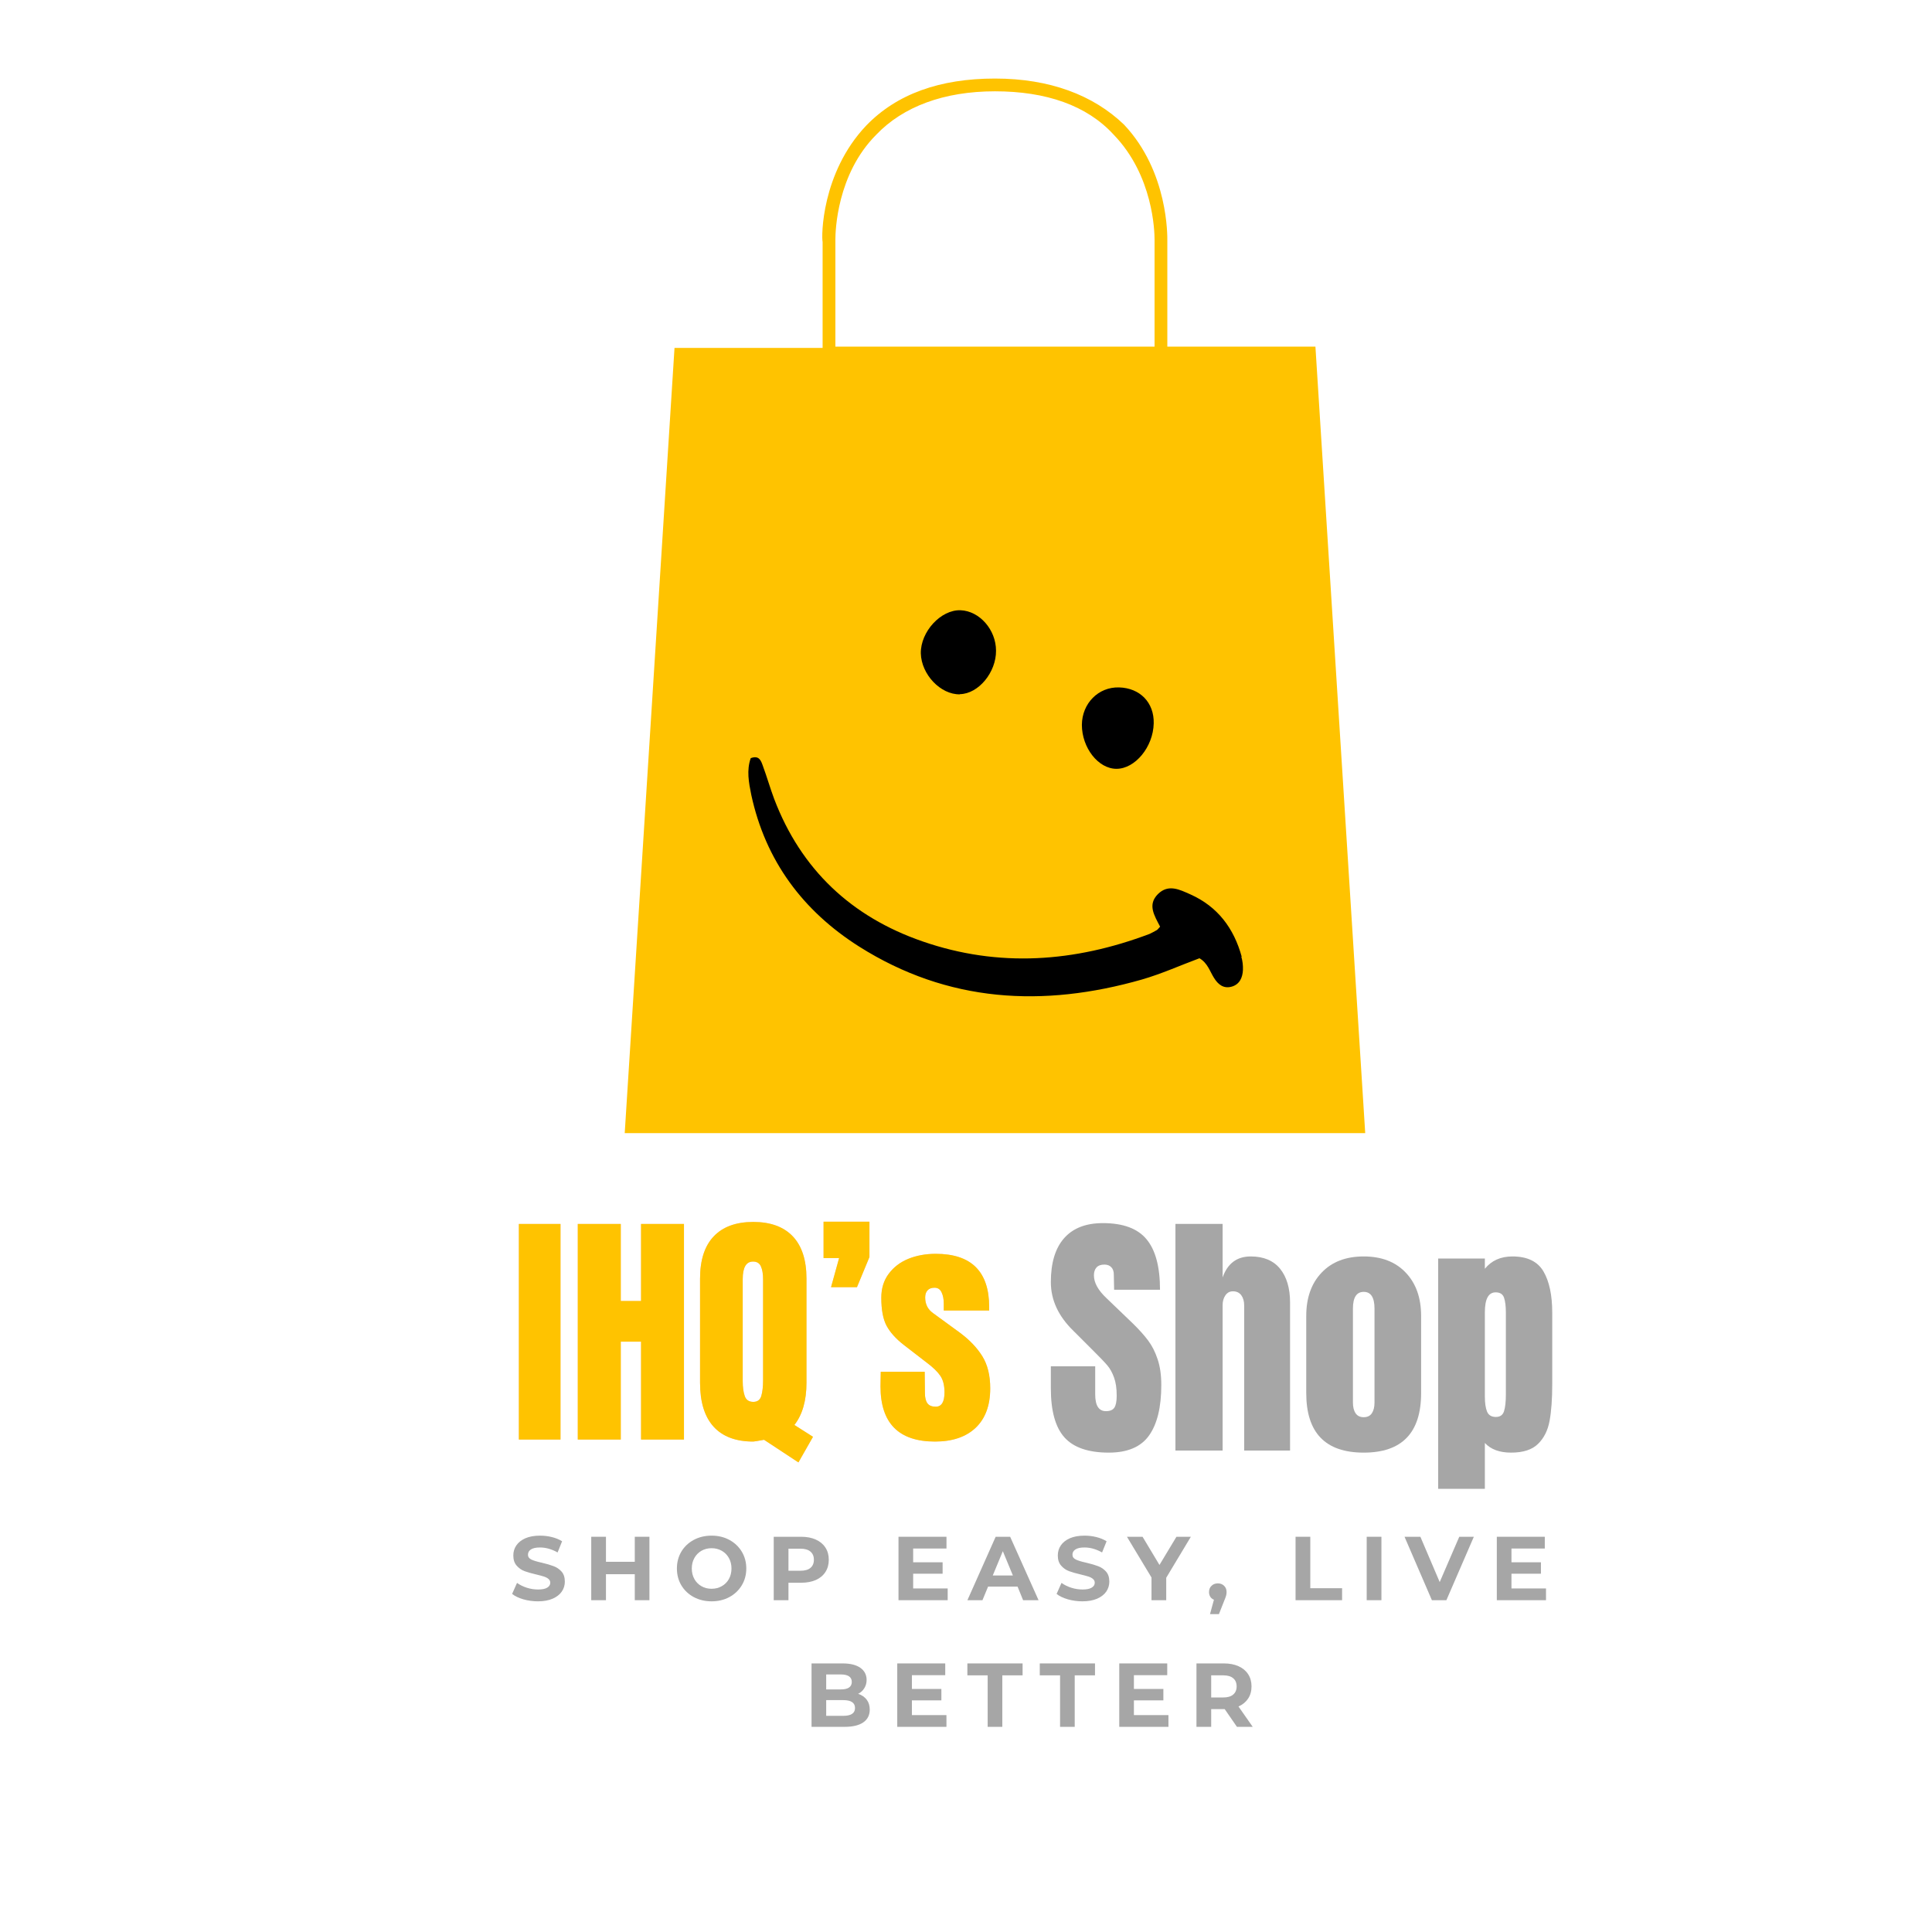 <svg xmlns="http://www.w3.org/2000/svg" xmlns:xlink="http://www.w3.org/1999/xlink" width="500" viewBox="0 0 375 375" height="500" preserveAspectRatio="xMidYMid meet"><defs><g></g><clipPath id="b5fad7cebf"><path d="M 121.258 15 L 265 15 L 265 220 L 121.258 220 Z M 121.258 15 " clip-rule="nonzero"></path></clipPath><clipPath id="ce2a24d068"><path d="M 145 146 L 241.672 146 L 241.672 194 L 145 194 Z M 145 146 " clip-rule="nonzero"></path></clipPath></defs><g clip-path="url(#b5fad7cebf)"><path fill="#ffc300" d="M 255.324 67.285 L 226.578 67.285 L 226.578 46.719 C 226.578 45.973 226.824 33.336 218.152 24.168 C 212.203 18.465 203.777 15.246 193.125 15.246 C 182.469 15.246 174.043 18.219 168.094 24.414 C 159.422 33.582 159.422 45.973 159.668 46.965 L 159.668 67.531 L 130.922 67.531 L 121.258 219.938 L 264.988 219.938 Z M 162.148 67.285 L 162.148 46.469 C 162.148 44.98 162.395 33.832 170.078 26.148 C 175.281 20.695 183.211 17.723 193.125 17.723 C 203.035 17.723 210.965 20.449 216.168 26.148 C 223.852 34.078 224.098 44.98 224.098 46.469 L 224.098 67.285 L 193.125 67.285 C 193.125 67.285 162.148 67.285 162.148 67.285 Z M 162.148 67.285 " fill-opacity="1" fill-rule="nonzero"></path></g><g clip-path="url(#ce2a24d068)"><path fill="#000000" d="M 241.012 185.688 C 239.496 180.18 236.363 175.977 231.062 173.602 C 228.961 172.672 226.793 171.535 224.762 173.535 C 222.695 175.598 224.039 177.664 225.176 179.867 C 224.762 180.316 224.66 180.488 224.484 180.559 C 224.039 180.797 223.59 181.074 223.109 181.281 C 208.582 186.754 193.879 187.855 179.074 182.727 C 165.305 177.977 155.492 168.816 150.258 155.047 C 149.469 152.945 148.848 150.742 148.055 148.609 C 147.711 147.645 147.332 146.543 145.715 147.16 C 144.887 149.504 145.336 151.879 145.816 154.254 C 148.574 167.062 155.836 176.805 166.75 183.723 C 183.965 194.605 202.453 195.602 221.629 190.129 C 225.449 189.027 229.098 187.375 232.816 185.996 C 234.402 186.926 234.816 188.512 235.641 189.816 C 236.434 191.094 237.5 191.953 239.082 191.504 C 240.633 191.059 241.184 189.715 241.254 188.27 C 241.285 187.41 241.184 186.512 240.941 185.688 Z M 241.012 185.688 " fill-opacity="1" fill-rule="nonzero"></path></g><path fill="#000000" d="M 186.34 134.734 C 189.922 134.664 193.363 130.5 193.328 126.297 C 193.328 122.234 190.129 118.586 186.441 118.449 C 182.621 118.312 178.664 122.613 178.73 126.816 C 178.836 130.91 182.555 134.836 186.305 134.77 Z M 186.34 134.734 " fill-opacity="1" fill-rule="nonzero"></path><path fill="#000000" d="M 216.707 149.227 C 220.32 149.227 223.832 144.992 223.934 140.414 C 224.039 136.387 221.285 133.527 217.188 133.426 C 213.195 133.32 210.027 136.523 209.992 140.688 C 209.992 145.129 213.16 149.227 216.707 149.227 Z M 216.707 149.227 " fill-opacity="1" fill-rule="nonzero"></path><g fill="#ef8121" fill-opacity="0.4"><g transform="translate(99.245, 279.414)"><g><path d="M 1.469 0 L 1.469 -41.844 L 9.547 -41.844 L 9.547 0 Z M 1.469 0 "></path></g></g></g><g fill="#ef8121" fill-opacity="0.4"><g transform="translate(110.304, 279.414)"><g><path d="M 1.844 0 L 1.844 -41.844 L 10.188 -41.844 L 10.188 -26.891 L 14.125 -26.891 L 14.125 -41.844 L 22.453 -41.844 L 22.453 0 L 14.125 0 L 14.125 -19 L 10.188 -19 L 10.188 0 Z M 1.844 0 "></path></g></g></g><g fill="#ef8121" fill-opacity="0.4"><g transform="translate(134.614, 279.414)"><g><path d="M 13.688 0.047 C 12.457 0.273 11.758 0.391 11.594 0.391 C 8.219 0.391 5.648 -0.57 3.891 -2.5 C 2.141 -4.438 1.266 -7.273 1.266 -11.016 L 1.266 -31.234 C 1.266 -34.836 2.148 -37.57 3.922 -39.438 C 5.691 -41.301 8.25 -42.234 11.594 -42.234 C 14.938 -42.234 17.492 -41.301 19.266 -39.438 C 21.035 -37.57 21.922 -34.836 21.922 -31.234 L 21.922 -11.016 C 21.922 -7.566 21.141 -4.836 19.578 -2.828 L 23.188 -0.531 L 20.359 4.438 Z M 11.594 -7.312 C 12.406 -7.312 12.926 -7.695 13.156 -8.469 C 13.383 -9.25 13.5 -10.258 13.5 -11.5 L 13.5 -31.078 C 13.5 -32.148 13.359 -32.992 13.078 -33.609 C 12.805 -34.234 12.297 -34.547 11.547 -34.547 C 10.211 -34.547 9.547 -33.406 9.547 -31.125 L 9.547 -11.344 C 9.547 -10.176 9.676 -9.211 9.938 -8.453 C 10.195 -7.691 10.75 -7.312 11.594 -7.312 Z M 11.594 -7.312 "></path></g></g></g><g fill="#ef8121" fill-opacity="0.4"><g transform="translate(158.681, 279.414)"><g><path d="M 2.625 -29.578 L 4.188 -35.219 L 1.172 -35.219 L 1.172 -42.281 L 10.078 -42.281 L 10.078 -35.422 L 7.656 -29.578 Z M 2.625 -29.578 "></path></g></g></g><g fill="#ef8121" fill-opacity="0.4"><g transform="translate(169.983, 279.414)"><g><path d="M 11.5 0.391 C 4.445 0.391 0.922 -3.18 0.922 -10.328 L 0.969 -13.156 L 9.5 -13.156 L 9.547 -8.969 C 9.547 -8.125 9.707 -7.477 10.031 -7.031 C 10.352 -6.594 10.891 -6.375 11.641 -6.375 C 12.773 -6.375 13.344 -7.301 13.344 -9.156 C 13.344 -10.52 13.07 -11.594 12.531 -12.375 C 12 -13.156 11.148 -13.984 9.984 -14.859 L 5.453 -18.359 C 3.898 -19.566 2.781 -20.812 2.094 -22.094 C 1.414 -23.375 1.078 -25.188 1.078 -27.531 C 1.078 -29.344 1.555 -30.891 2.516 -32.172 C 3.473 -33.461 4.742 -34.43 6.328 -35.078 C 7.922 -35.723 9.691 -36.047 11.641 -36.047 C 18.555 -36.047 22.016 -32.602 22.016 -25.719 L 22.016 -25.047 L 13.203 -25.047 L 13.203 -26.406 C 13.203 -27.25 13.062 -27.969 12.781 -28.562 C 12.508 -29.164 12.051 -29.469 11.406 -29.469 C 10.812 -29.469 10.359 -29.297 10.047 -28.953 C 9.742 -28.617 9.594 -28.16 9.594 -27.578 C 9.594 -26.273 10.098 -25.266 11.109 -24.547 L 16.375 -20.703 C 18.25 -19.305 19.691 -17.785 20.703 -16.141 C 21.711 -14.504 22.219 -12.438 22.219 -9.938 C 22.219 -6.625 21.273 -4.07 19.391 -2.281 C 17.504 -0.5 14.875 0.391 11.5 0.391 Z M 11.5 0.391 "></path></g></g></g><g fill="#ffc300" fill-opacity="1"><g transform="translate(99.245, 279.414)"><g><path d="M 1.469 0 L 1.469 -41.844 L 9.547 -41.844 L 9.547 0 Z M 1.469 0 "></path></g></g></g><g fill="#ffc300" fill-opacity="1"><g transform="translate(110.304, 279.414)"><g><path d="M 1.844 0 L 1.844 -41.844 L 10.188 -41.844 L 10.188 -26.891 L 14.125 -26.891 L 14.125 -41.844 L 22.453 -41.844 L 22.453 0 L 14.125 0 L 14.125 -19 L 10.188 -19 L 10.188 0 Z M 1.844 0 "></path></g></g></g><g fill="#ffc300" fill-opacity="1"><g transform="translate(134.614, 279.414)"><g><path d="M 13.688 0.047 C 12.457 0.273 11.758 0.391 11.594 0.391 C 8.219 0.391 5.648 -0.57 3.891 -2.5 C 2.141 -4.438 1.266 -7.273 1.266 -11.016 L 1.266 -31.234 C 1.266 -34.836 2.148 -37.57 3.922 -39.438 C 5.691 -41.301 8.25 -42.234 11.594 -42.234 C 14.938 -42.234 17.492 -41.301 19.266 -39.438 C 21.035 -37.57 21.922 -34.836 21.922 -31.234 L 21.922 -11.016 C 21.922 -7.566 21.141 -4.836 19.578 -2.828 L 23.188 -0.531 L 20.359 4.438 Z M 11.594 -7.312 C 12.406 -7.312 12.926 -7.695 13.156 -8.469 C 13.383 -9.25 13.5 -10.258 13.5 -11.5 L 13.5 -31.078 C 13.5 -32.148 13.359 -32.992 13.078 -33.609 C 12.805 -34.234 12.297 -34.547 11.547 -34.547 C 10.211 -34.547 9.547 -33.406 9.547 -31.125 L 9.547 -11.344 C 9.547 -10.176 9.676 -9.211 9.938 -8.453 C 10.195 -7.691 10.75 -7.312 11.594 -7.312 Z M 11.594 -7.312 "></path></g></g></g><g fill="#ffc300" fill-opacity="1"><g transform="translate(158.681, 279.414)"><g><path d="M 2.625 -29.578 L 4.188 -35.219 L 1.172 -35.219 L 1.172 -42.281 L 10.078 -42.281 L 10.078 -35.422 L 7.656 -29.578 Z M 2.625 -29.578 "></path></g></g></g><g fill="#ffc300" fill-opacity="1"><g transform="translate(169.983, 279.414)"><g><path d="M 11.5 0.391 C 4.445 0.391 0.922 -3.18 0.922 -10.328 L 0.969 -13.156 L 9.5 -13.156 L 9.547 -8.969 C 9.547 -8.125 9.707 -7.477 10.031 -7.031 C 10.352 -6.594 10.891 -6.375 11.641 -6.375 C 12.773 -6.375 13.344 -7.301 13.344 -9.156 C 13.344 -10.52 13.07 -11.594 12.531 -12.375 C 12 -13.156 11.148 -13.984 9.984 -14.859 L 5.453 -18.359 C 3.898 -19.566 2.781 -20.812 2.094 -22.094 C 1.414 -23.375 1.078 -25.188 1.078 -27.531 C 1.078 -29.344 1.555 -30.891 2.516 -32.172 C 3.473 -33.461 4.742 -34.43 6.328 -35.078 C 7.922 -35.723 9.691 -36.047 11.641 -36.047 C 18.555 -36.047 22.016 -32.602 22.016 -25.719 L 22.016 -25.047 L 13.203 -25.047 L 13.203 -26.406 C 13.203 -27.25 13.062 -27.969 12.781 -28.562 C 12.508 -29.164 12.051 -29.469 11.406 -29.469 C 10.812 -29.469 10.359 -29.297 10.047 -28.953 C 9.742 -28.617 9.594 -28.16 9.594 -27.578 C 9.594 -26.273 10.098 -25.266 11.109 -24.547 L 16.375 -20.703 C 18.25 -19.305 19.691 -17.785 20.703 -16.141 C 21.711 -14.504 22.219 -12.438 22.219 -9.938 C 22.219 -6.625 21.273 -4.07 19.391 -2.281 C 17.504 -0.5 14.875 0.391 11.5 0.391 Z M 11.5 0.391 "></path></g></g></g><g fill="#a6a6a6" fill-opacity="1"><g transform="translate(202.907, 281.547)"><g><path d="M 12.312 0.406 C 8.344 0.406 5.473 -0.578 3.703 -2.547 C 1.941 -4.516 1.062 -7.688 1.062 -12.062 L 1.062 -16.344 L 9.672 -16.344 L 9.672 -10.891 C 9.672 -8.723 10.367 -7.641 11.766 -7.641 C 12.547 -7.641 13.086 -7.867 13.391 -8.328 C 13.691 -8.785 13.844 -9.555 13.844 -10.641 C 13.844 -12.066 13.672 -13.242 13.328 -14.172 C 12.992 -15.109 12.562 -15.891 12.031 -16.516 C 11.508 -17.141 10.57 -18.117 9.219 -19.453 L 5.453 -23.219 C 2.523 -26.062 1.062 -29.219 1.062 -32.688 C 1.062 -36.414 1.914 -39.254 3.625 -41.203 C 5.344 -43.16 7.852 -44.141 11.156 -44.141 C 15.082 -44.141 17.91 -43.094 19.641 -41 C 21.379 -38.914 22.25 -35.648 22.25 -31.203 L 13.344 -31.203 L 13.281 -34.203 C 13.281 -34.785 13.117 -35.242 12.797 -35.578 C 12.473 -35.922 12.023 -36.094 11.453 -36.094 C 10.773 -36.094 10.266 -35.906 9.922 -35.531 C 9.586 -35.156 9.422 -34.645 9.422 -34 C 9.422 -32.582 10.234 -31.109 11.859 -29.578 L 16.953 -24.688 C 18.141 -23.531 19.125 -22.438 19.906 -21.406 C 20.688 -20.375 21.312 -19.148 21.781 -17.734 C 22.258 -16.328 22.5 -14.656 22.5 -12.719 C 22.5 -8.414 21.707 -5.148 20.125 -2.922 C 18.551 -0.703 15.945 0.406 12.312 0.406 Z M 12.312 0.406 "></path></g></g></g><g fill="#a6a6a6" fill-opacity="1"><g transform="translate(226.37, 281.547)"><g><path d="M 1.781 -43.984 L 10.938 -43.984 L 10.938 -33.594 C 11.895 -36.312 13.711 -37.672 16.391 -37.672 C 18.898 -37.672 20.801 -36.875 22.094 -35.281 C 23.383 -33.688 24.031 -31.5 24.031 -28.719 L 24.031 0 L 15.125 0 L 15.125 -28.156 C 15.125 -28.969 14.938 -29.629 14.562 -30.141 C 14.188 -30.648 13.645 -30.906 12.938 -30.906 C 12.32 -30.906 11.832 -30.641 11.469 -30.109 C 11.113 -29.586 10.938 -28.953 10.938 -28.203 L 10.938 0 L 1.781 0 Z M 1.781 -43.984 "></path></g></g></g><g fill="#a6a6a6" fill-opacity="1"><g transform="translate(252.072, 281.547)"><g><path d="M 12.625 0.406 C 5.188 0.406 1.469 -3.445 1.469 -11.156 L 1.469 -26.109 C 1.469 -29.641 2.461 -32.445 4.453 -34.531 C 6.441 -36.625 9.164 -37.672 12.625 -37.672 C 16.082 -37.672 18.801 -36.625 20.781 -34.531 C 22.77 -32.445 23.766 -29.641 23.766 -26.109 L 23.766 -11.156 C 23.766 -3.445 20.051 0.406 12.625 0.406 Z M 12.625 -6.469 C 13.332 -6.469 13.859 -6.723 14.203 -7.234 C 14.547 -7.742 14.719 -8.438 14.719 -9.312 L 14.719 -27.547 C 14.719 -29.711 14.02 -30.797 12.625 -30.797 C 11.227 -30.797 10.531 -29.711 10.531 -27.547 L 10.531 -9.312 C 10.531 -8.438 10.703 -7.742 11.047 -7.234 C 11.391 -6.723 11.914 -6.469 12.625 -6.469 Z M 12.625 -6.469 "></path></g></g></g><g fill="#a6a6a6" fill-opacity="1"><g transform="translate(277.367, 281.547)"><g><path d="M 1.781 -37.266 L 10.844 -37.266 L 10.844 -35.281 C 12.133 -36.875 13.914 -37.672 16.188 -37.672 C 19.07 -37.672 21.082 -36.703 22.219 -34.766 C 23.352 -32.836 23.922 -30.156 23.922 -26.719 L 23.922 -12.938 C 23.922 -10.008 23.75 -7.617 23.406 -5.766 C 23.07 -3.922 22.328 -2.43 21.172 -1.297 C 20.023 -0.16 18.281 0.406 15.938 0.406 C 13.695 0.406 12 -0.219 10.844 -1.469 L 10.844 7.438 L 1.781 7.438 Z M 12.984 -6.516 C 13.797 -6.516 14.32 -6.883 14.562 -7.625 C 14.801 -8.375 14.922 -9.461 14.922 -10.891 L 14.922 -26.719 C 14.922 -28.008 14.801 -28.992 14.562 -29.672 C 14.32 -30.359 13.781 -30.703 12.938 -30.703 C 11.539 -30.703 10.844 -29.41 10.844 -26.828 L 10.844 -10.484 C 10.844 -9.234 10.984 -8.258 11.266 -7.562 C 11.555 -6.863 12.129 -6.516 12.984 -6.516 Z M 12.984 -6.516 "></path></g></g></g><g fill="#a6a6a6" fill-opacity="1"><g transform="translate(98.901, 310.598)"><g><path d="M 5.5 0.219 C 4.531 0.219 3.586 0.086 2.672 -0.172 C 1.766 -0.441 1.039 -0.789 0.5 -1.219 L 1.453 -3.359 C 1.984 -2.973 2.613 -2.66 3.344 -2.422 C 4.07 -2.191 4.801 -2.078 5.531 -2.078 C 6.332 -2.078 6.926 -2.195 7.312 -2.438 C 7.707 -2.676 7.906 -2.992 7.906 -3.391 C 7.906 -3.68 7.789 -3.926 7.562 -4.125 C 7.332 -4.32 7.035 -4.477 6.672 -4.594 C 6.316 -4.707 5.832 -4.836 5.219 -4.984 C 4.281 -5.203 3.508 -5.422 2.906 -5.641 C 2.312 -5.867 1.801 -6.227 1.375 -6.719 C 0.945 -7.207 0.734 -7.863 0.734 -8.688 C 0.734 -9.406 0.926 -10.051 1.312 -10.625 C 1.707 -11.207 2.289 -11.672 3.062 -12.016 C 3.844 -12.359 4.797 -12.531 5.922 -12.531 C 6.711 -12.531 7.484 -12.438 8.234 -12.25 C 8.984 -12.062 9.641 -11.789 10.203 -11.438 L 9.328 -9.266 C 8.191 -9.91 7.051 -10.234 5.906 -10.234 C 5.113 -10.234 4.523 -10.102 4.141 -9.844 C 3.766 -9.594 3.578 -9.254 3.578 -8.828 C 3.578 -8.41 3.797 -8.098 4.234 -7.891 C 4.672 -7.68 5.344 -7.477 6.25 -7.281 C 7.188 -7.062 7.953 -6.836 8.547 -6.609 C 9.148 -6.391 9.664 -6.039 10.094 -5.562 C 10.52 -5.082 10.734 -4.43 10.734 -3.609 C 10.734 -2.898 10.535 -2.254 10.141 -1.672 C 9.742 -1.098 9.156 -0.641 8.375 -0.297 C 7.594 0.047 6.633 0.219 5.5 0.219 Z M 5.5 0.219 "></path></g></g></g><g fill="#a6a6a6" fill-opacity="1"><g transform="translate(113.305, 310.598)"><g><path d="M 12.75 -12.312 L 12.75 0 L 9.906 0 L 9.906 -5.047 L 4.312 -5.047 L 4.312 0 L 1.453 0 L 1.453 -12.312 L 4.312 -12.312 L 4.312 -7.453 L 9.906 -7.453 L 9.906 -12.312 Z M 12.75 -12.312 "></path></g></g></g><g fill="#a6a6a6" fill-opacity="1"><g transform="translate(130.699, 310.598)"><g><path d="M 7.422 0.219 C 6.141 0.219 4.984 -0.055 3.953 -0.609 C 2.93 -1.16 2.129 -1.922 1.547 -2.891 C 0.973 -3.859 0.688 -4.945 0.688 -6.156 C 0.688 -7.363 0.973 -8.453 1.547 -9.422 C 2.129 -10.391 2.93 -11.148 3.953 -11.703 C 4.984 -12.254 6.141 -12.531 7.422 -12.531 C 8.703 -12.531 9.852 -12.254 10.875 -11.703 C 11.895 -11.148 12.695 -10.391 13.281 -9.422 C 13.863 -8.453 14.156 -7.363 14.156 -6.156 C 14.156 -4.945 13.863 -3.859 13.281 -2.891 C 12.695 -1.922 11.895 -1.16 10.875 -0.609 C 9.852 -0.055 8.703 0.219 7.422 0.219 Z M 7.422 -2.219 C 8.148 -2.219 8.805 -2.383 9.391 -2.719 C 9.984 -3.051 10.445 -3.516 10.781 -4.109 C 11.113 -4.711 11.281 -5.395 11.281 -6.156 C 11.281 -6.914 11.113 -7.594 10.781 -8.188 C 10.445 -8.789 9.984 -9.258 9.391 -9.594 C 8.805 -9.926 8.148 -10.094 7.422 -10.094 C 6.691 -10.094 6.035 -9.926 5.453 -9.594 C 4.867 -9.258 4.41 -8.789 4.078 -8.188 C 3.742 -7.594 3.578 -6.914 3.578 -6.156 C 3.578 -5.395 3.742 -4.711 4.078 -4.109 C 4.41 -3.516 4.867 -3.051 5.453 -2.719 C 6.035 -2.383 6.691 -2.219 7.422 -2.219 Z M 7.422 -2.219 "></path></g></g></g><g fill="#a6a6a6" fill-opacity="1"><g transform="translate(148.726, 310.598)"><g><path d="M 6.797 -12.312 C 7.879 -12.312 8.82 -12.129 9.625 -11.766 C 10.438 -11.398 11.055 -10.883 11.484 -10.219 C 11.922 -9.551 12.141 -8.758 12.141 -7.844 C 12.141 -6.938 11.922 -6.145 11.484 -5.469 C 11.055 -4.801 10.438 -4.285 9.625 -3.922 C 8.82 -3.566 7.879 -3.391 6.797 -3.391 L 4.312 -3.391 L 4.312 0 L 1.453 0 L 1.453 -12.312 Z M 6.641 -5.719 C 7.492 -5.719 8.141 -5.898 8.578 -6.266 C 9.023 -6.641 9.25 -7.164 9.25 -7.844 C 9.25 -8.539 9.023 -9.07 8.578 -9.438 C 8.141 -9.812 7.492 -10 6.641 -10 L 4.312 -10 L 4.312 -5.719 Z M 6.641 -5.719 "></path></g></g></g><g fill="#a6a6a6" fill-opacity="1"><g transform="translate(164.783, 310.598)"><g></g></g></g><g fill="#a6a6a6" fill-opacity="1"><g transform="translate(172.945, 310.598)"><g><path d="M 11 -2.281 L 11 0 L 1.453 0 L 1.453 -12.312 L 10.766 -12.312 L 10.766 -10.031 L 4.297 -10.031 L 4.297 -7.359 L 10.016 -7.359 L 10.016 -5.141 L 4.297 -5.141 L 4.297 -2.281 Z M 11 -2.281 "></path></g></g></g><g fill="#a6a6a6" fill-opacity="1"><g transform="translate(187.929, 310.598)"><g><path d="M 9.578 -2.641 L 3.859 -2.641 L 2.766 0 L -0.156 0 L 5.328 -12.312 L 8.141 -12.312 L 13.656 0 L 10.656 0 Z M 8.672 -4.797 L 6.719 -9.516 L 4.766 -4.797 Z M 8.672 -4.797 "></path></g></g></g><g fill="#a6a6a6" fill-opacity="1"><g transform="translate(204.585, 310.598)"><g><path d="M 5.5 0.219 C 4.531 0.219 3.586 0.086 2.672 -0.172 C 1.766 -0.441 1.039 -0.789 0.5 -1.219 L 1.453 -3.359 C 1.984 -2.973 2.613 -2.66 3.344 -2.422 C 4.07 -2.191 4.801 -2.078 5.531 -2.078 C 6.332 -2.078 6.926 -2.195 7.312 -2.438 C 7.707 -2.676 7.906 -2.992 7.906 -3.391 C 7.906 -3.68 7.789 -3.926 7.562 -4.125 C 7.332 -4.32 7.035 -4.477 6.672 -4.594 C 6.316 -4.707 5.832 -4.836 5.219 -4.984 C 4.281 -5.203 3.508 -5.422 2.906 -5.641 C 2.312 -5.867 1.801 -6.227 1.375 -6.719 C 0.945 -7.207 0.734 -7.863 0.734 -8.688 C 0.734 -9.406 0.926 -10.051 1.312 -10.625 C 1.707 -11.207 2.289 -11.672 3.062 -12.016 C 3.844 -12.359 4.797 -12.531 5.922 -12.531 C 6.711 -12.531 7.484 -12.438 8.234 -12.25 C 8.984 -12.062 9.641 -11.789 10.203 -11.438 L 9.328 -9.266 C 8.191 -9.91 7.051 -10.234 5.906 -10.234 C 5.113 -10.234 4.523 -10.102 4.141 -9.844 C 3.766 -9.594 3.578 -9.254 3.578 -8.828 C 3.578 -8.41 3.797 -8.098 4.234 -7.891 C 4.672 -7.68 5.344 -7.477 6.25 -7.281 C 7.188 -7.062 7.953 -6.836 8.547 -6.609 C 9.148 -6.391 9.664 -6.039 10.094 -5.562 C 10.52 -5.082 10.734 -4.43 10.734 -3.609 C 10.734 -2.898 10.535 -2.254 10.141 -1.672 C 9.742 -1.098 9.156 -0.641 8.375 -0.297 C 7.594 0.047 6.633 0.219 5.5 0.219 Z M 5.5 0.219 "></path></g></g></g><g fill="#a6a6a6" fill-opacity="1"><g transform="translate(218.989, 310.598)"><g><path d="M 7.375 -4.359 L 7.375 0 L 4.516 0 L 4.516 -4.406 L -0.25 -12.312 L 2.781 -12.312 L 6.062 -6.844 L 9.359 -12.312 L 12.156 -12.312 Z M 7.375 -4.359 "></path></g></g></g><g fill="#a6a6a6" fill-opacity="1"><g transform="translate(234.062, 310.598)"><g><path d="M 2.328 -3.266 C 2.816 -3.266 3.219 -3.109 3.531 -2.797 C 3.852 -2.492 4.016 -2.086 4.016 -1.578 C 4.016 -1.348 3.984 -1.113 3.922 -0.875 C 3.859 -0.645 3.727 -0.297 3.531 0.172 L 2.531 2.703 L 0.797 2.703 L 1.562 -0.094 C 1.27 -0.207 1.035 -0.395 0.859 -0.656 C 0.691 -0.926 0.609 -1.234 0.609 -1.578 C 0.609 -2.086 0.77 -2.492 1.094 -2.797 C 1.414 -3.109 1.828 -3.266 2.328 -3.266 Z M 2.328 -3.266 "></path></g></g></g><g fill="#a6a6a6" fill-opacity="1"><g transform="translate(241.854, 310.598)"><g></g></g></g><g fill="#a6a6a6" fill-opacity="1"><g transform="translate(250.015, 310.598)"><g><path d="M 1.453 -12.312 L 4.312 -12.312 L 4.312 -2.328 L 10.484 -2.328 L 10.484 0 L 1.453 0 Z M 1.453 -12.312 "></path></g></g></g><g fill="#a6a6a6" fill-opacity="1"><g transform="translate(263.822, 310.598)"><g><path d="M 1.453 -12.312 L 4.312 -12.312 L 4.312 0 L 1.453 0 Z M 1.453 -12.312 "></path></g></g></g><g fill="#a6a6a6" fill-opacity="1"><g transform="translate(272.774, 310.598)"><g><path d="M 13.297 -12.312 L 7.969 0 L 5.156 0 L -0.156 -12.312 L 2.922 -12.312 L 6.672 -3.516 L 10.469 -12.312 Z M 13.297 -12.312 "></path></g></g></g><g fill="#a6a6a6" fill-opacity="1"><g transform="translate(289.078, 310.598)"><g><path d="M 11 -2.281 L 11 0 L 1.453 0 L 1.453 -12.312 L 10.766 -12.312 L 10.766 -10.031 L 4.297 -10.031 L 4.297 -7.359 L 10.016 -7.359 L 10.016 -5.141 L 4.297 -5.141 L 4.297 -2.281 Z M 11 -2.281 "></path></g></g></g><g fill="#a6a6a6" fill-opacity="1"><g transform="translate(156.067, 335.181)"><g><path d="M 10.5 -6.406 C 11.207 -6.176 11.758 -5.801 12.156 -5.281 C 12.551 -4.758 12.75 -4.117 12.75 -3.359 C 12.75 -2.273 12.328 -1.441 11.484 -0.859 C 10.648 -0.285 9.43 0 7.828 0 L 1.453 0 L 1.453 -12.312 L 7.484 -12.312 C 8.984 -12.312 10.133 -12.023 10.938 -11.453 C 11.738 -10.879 12.141 -10.098 12.141 -9.109 C 12.141 -8.516 11.992 -7.984 11.703 -7.516 C 11.422 -7.047 11.02 -6.676 10.5 -6.406 Z M 4.297 -10.172 L 4.297 -7.266 L 7.125 -7.266 C 7.832 -7.266 8.363 -7.383 8.719 -7.625 C 9.082 -7.875 9.266 -8.238 9.266 -8.719 C 9.266 -9.207 9.082 -9.57 8.719 -9.812 C 8.363 -10.051 7.832 -10.172 7.125 -10.172 Z M 7.625 -2.141 C 8.375 -2.141 8.938 -2.266 9.312 -2.516 C 9.695 -2.766 9.891 -3.145 9.891 -3.656 C 9.891 -4.676 9.133 -5.188 7.625 -5.188 L 4.297 -5.188 L 4.297 -2.141 Z M 7.625 -2.141 "></path></g></g></g><g fill="#a6a6a6" fill-opacity="1"><g transform="translate(172.704, 335.181)"><g><path d="M 11 -2.281 L 11 0 L 1.453 0 L 1.453 -12.312 L 10.766 -12.312 L 10.766 -10.031 L 4.297 -10.031 L 4.297 -7.359 L 10.016 -7.359 L 10.016 -5.141 L 4.297 -5.141 L 4.297 -2.281 Z M 11 -2.281 "></path></g></g></g><g fill="#a6a6a6" fill-opacity="1"><g transform="translate(187.689, 335.181)"><g><path d="M 4.016 -10 L 0.078 -10 L 0.078 -12.312 L 10.797 -12.312 L 10.797 -10 L 6.859 -10 L 6.859 0 L 4.016 0 Z M 4.016 -10 "></path></g></g></g><g fill="#a6a6a6" fill-opacity="1"><g transform="translate(201.742, 335.181)"><g><path d="M 4.016 -10 L 0.078 -10 L 0.078 -12.312 L 10.797 -12.312 L 10.797 -10 L 6.859 -10 L 6.859 0 L 4.016 0 Z M 4.016 -10 "></path></g></g></g><g fill="#a6a6a6" fill-opacity="1"><g transform="translate(215.794, 335.181)"><g><path d="M 11 -2.281 L 11 0 L 1.453 0 L 1.453 -12.312 L 10.766 -12.312 L 10.766 -10.031 L 4.297 -10.031 L 4.297 -7.359 L 10.016 -7.359 L 10.016 -5.141 L 4.297 -5.141 L 4.297 -2.281 Z M 11 -2.281 "></path></g></g></g><g fill="#a6a6a6" fill-opacity="1"><g transform="translate(230.779, 335.181)"><g><path d="M 9.312 0 L 6.938 -3.438 L 4.312 -3.438 L 4.312 0 L 1.453 0 L 1.453 -12.312 L 6.797 -12.312 C 7.879 -12.312 8.82 -12.129 9.625 -11.766 C 10.438 -11.398 11.055 -10.883 11.484 -10.219 C 11.922 -9.551 12.141 -8.758 12.141 -7.844 C 12.141 -6.926 11.914 -6.133 11.469 -5.469 C 11.031 -4.812 10.41 -4.305 9.609 -3.953 L 12.375 0 Z M 9.25 -7.844 C 9.25 -8.539 9.023 -9.07 8.578 -9.438 C 8.141 -9.812 7.492 -10 6.641 -10 L 4.312 -10 L 4.312 -5.703 L 6.641 -5.703 C 7.492 -5.703 8.141 -5.891 8.578 -6.266 C 9.023 -6.641 9.25 -7.164 9.25 -7.844 Z M 9.25 -7.844 "></path></g></g></g></svg>